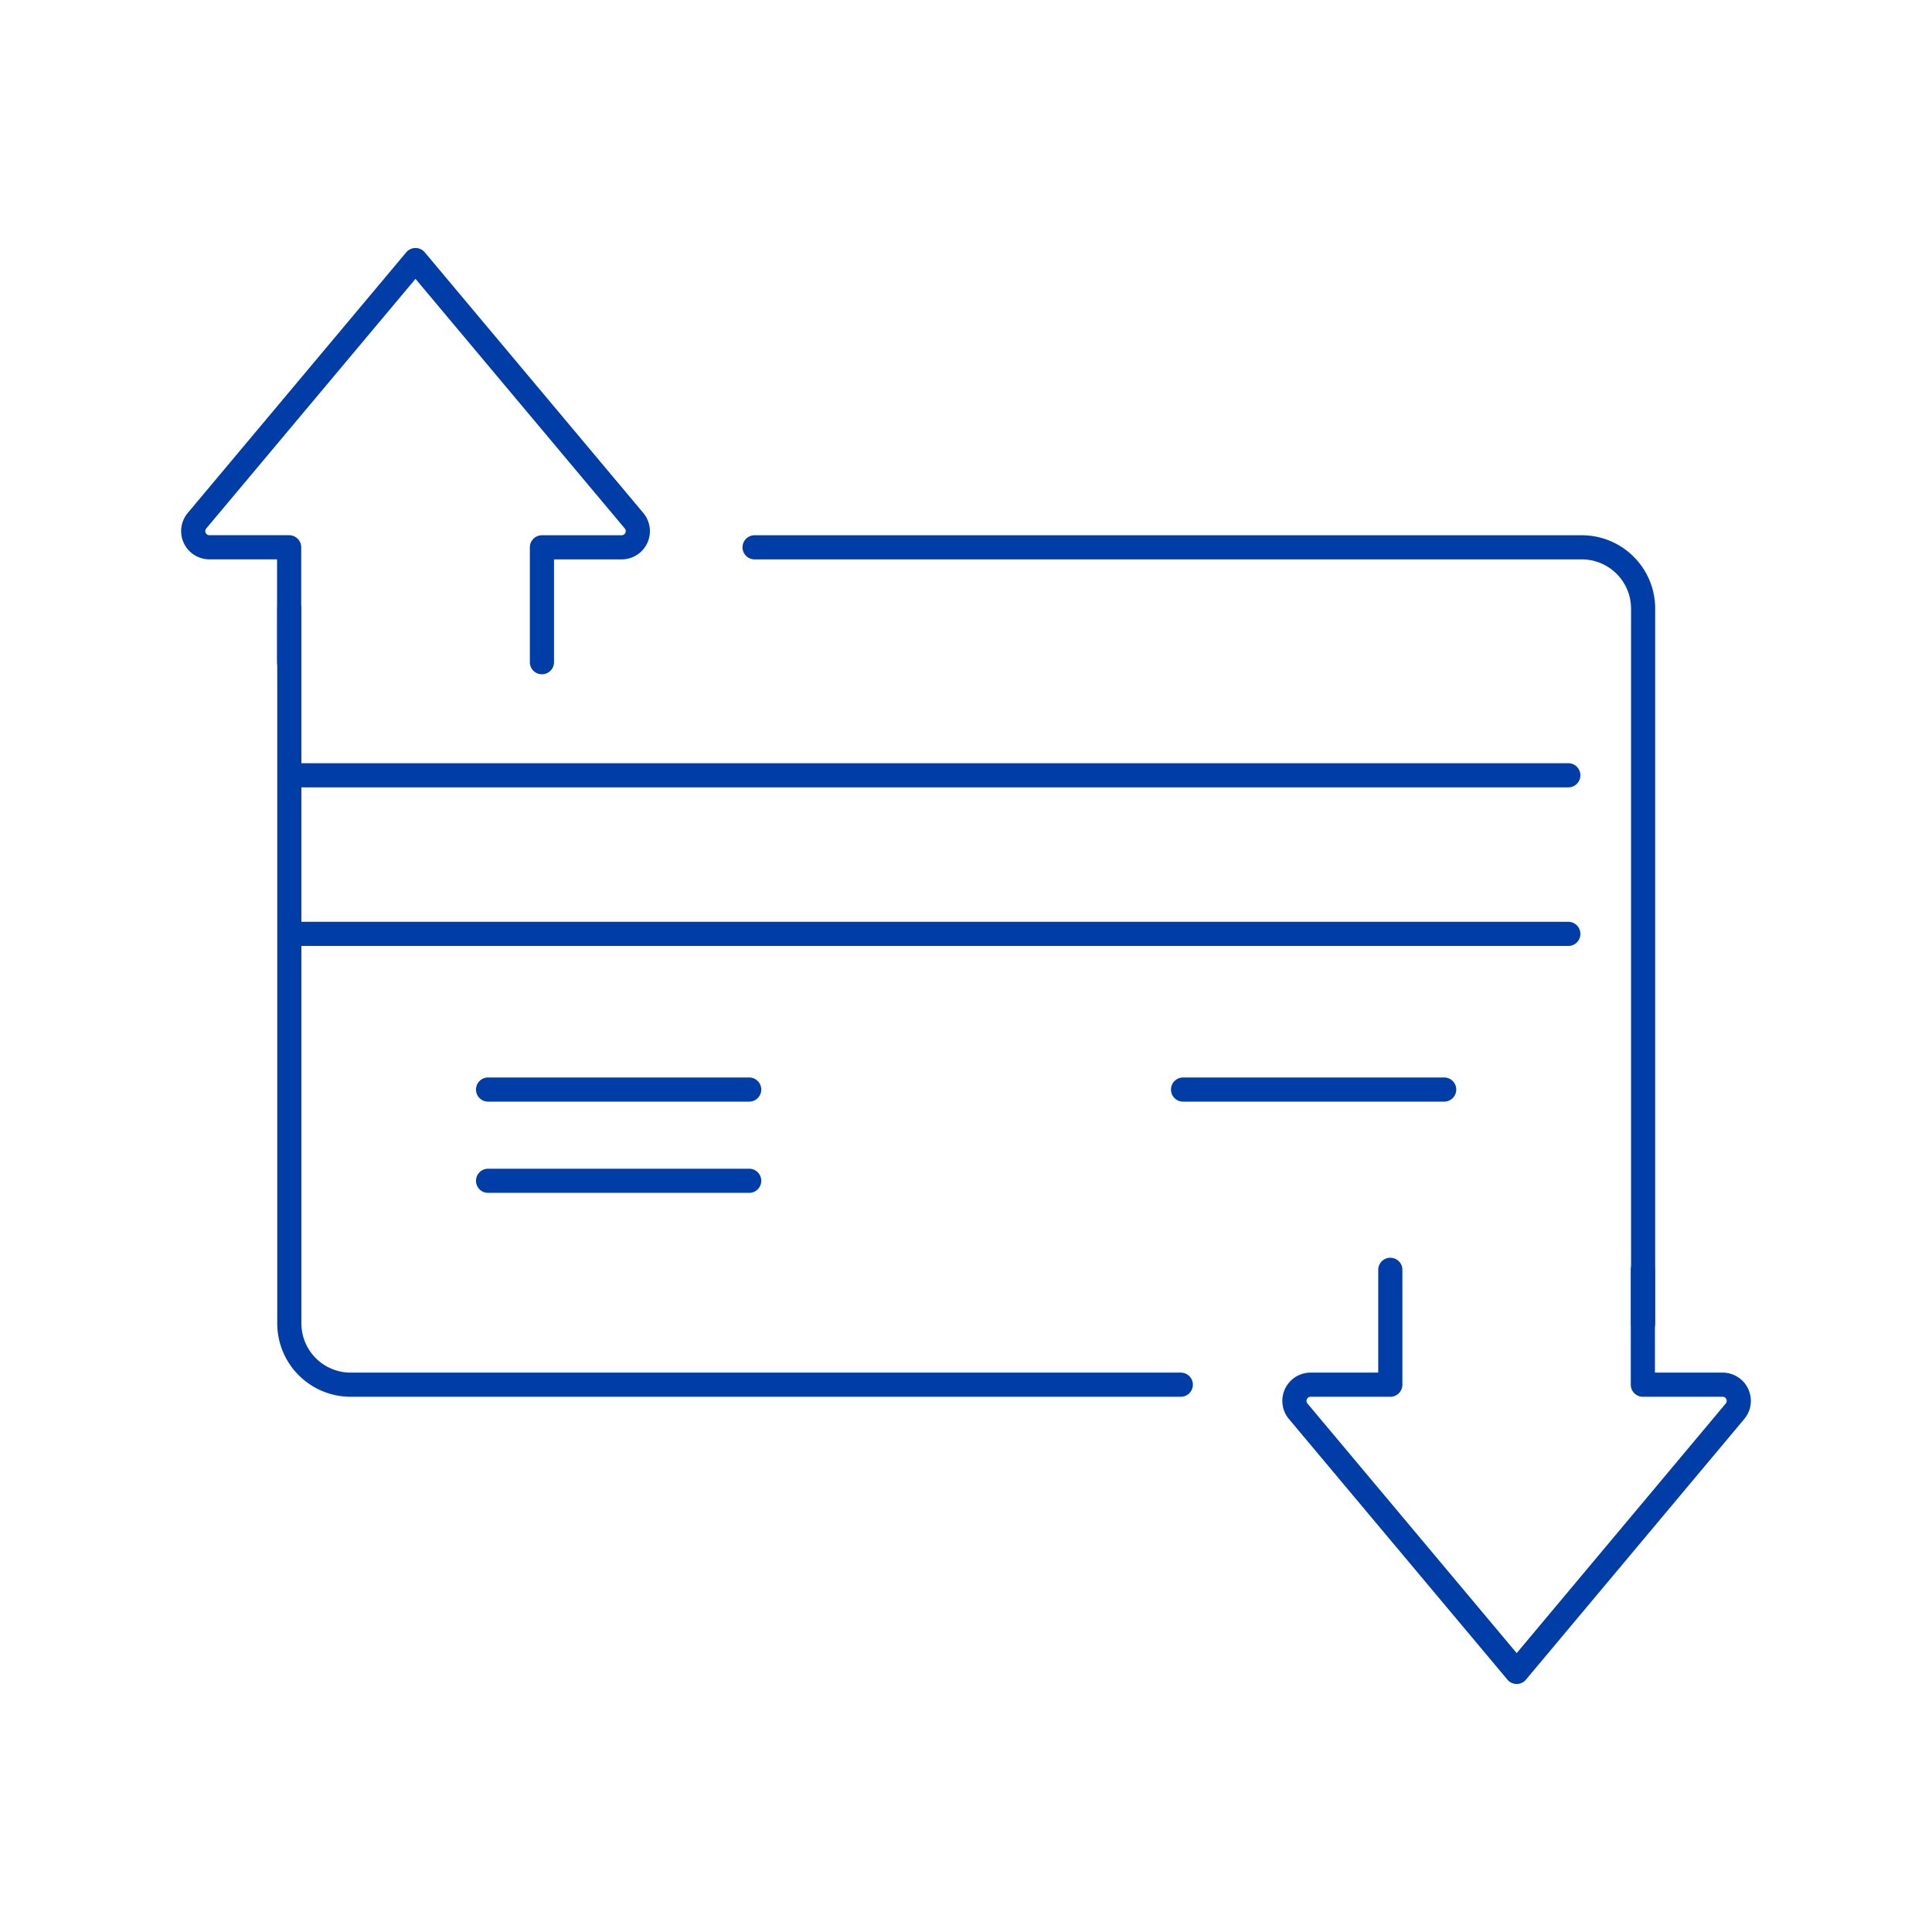 <svg width="80" height="80" fill="none" xmlns="http://www.w3.org/2000/svg"><path fill="#fff" d="M0 0h80v80H0z"/><path d="M31.246 22.663H65.5a2.54 2.54 0 0 1 2.538 2.537v29.6M48.894 57.337H14.52A2.54 2.54 0 0 1 11.98 54.8V25.2M11.981 32.103H64.94M11.981 38.67H64.94" stroke="#003DA6" stroke-linecap="round" stroke-linejoin="round"/><path d="M57.57 52.58v4.757h-3.302a.67.67 0 0 0-.513 1.1l9.048 10.793 9.04-10.793a.67.67 0 0 0-.513-1.1h-3.303v-4.758M22.44 27.42v-4.757h3.301a.67.67 0 0 0 .514-1.1l-9.05-10.794-9.048 10.793a.67.67 0 0 0 .513 1.1h3.303v4.758M48.988 45.116H59.8M20.21 45.116h10.812M20.21 48.894h10.812" stroke="#003DA6" stroke-linecap="round" stroke-linejoin="round"/></svg>
